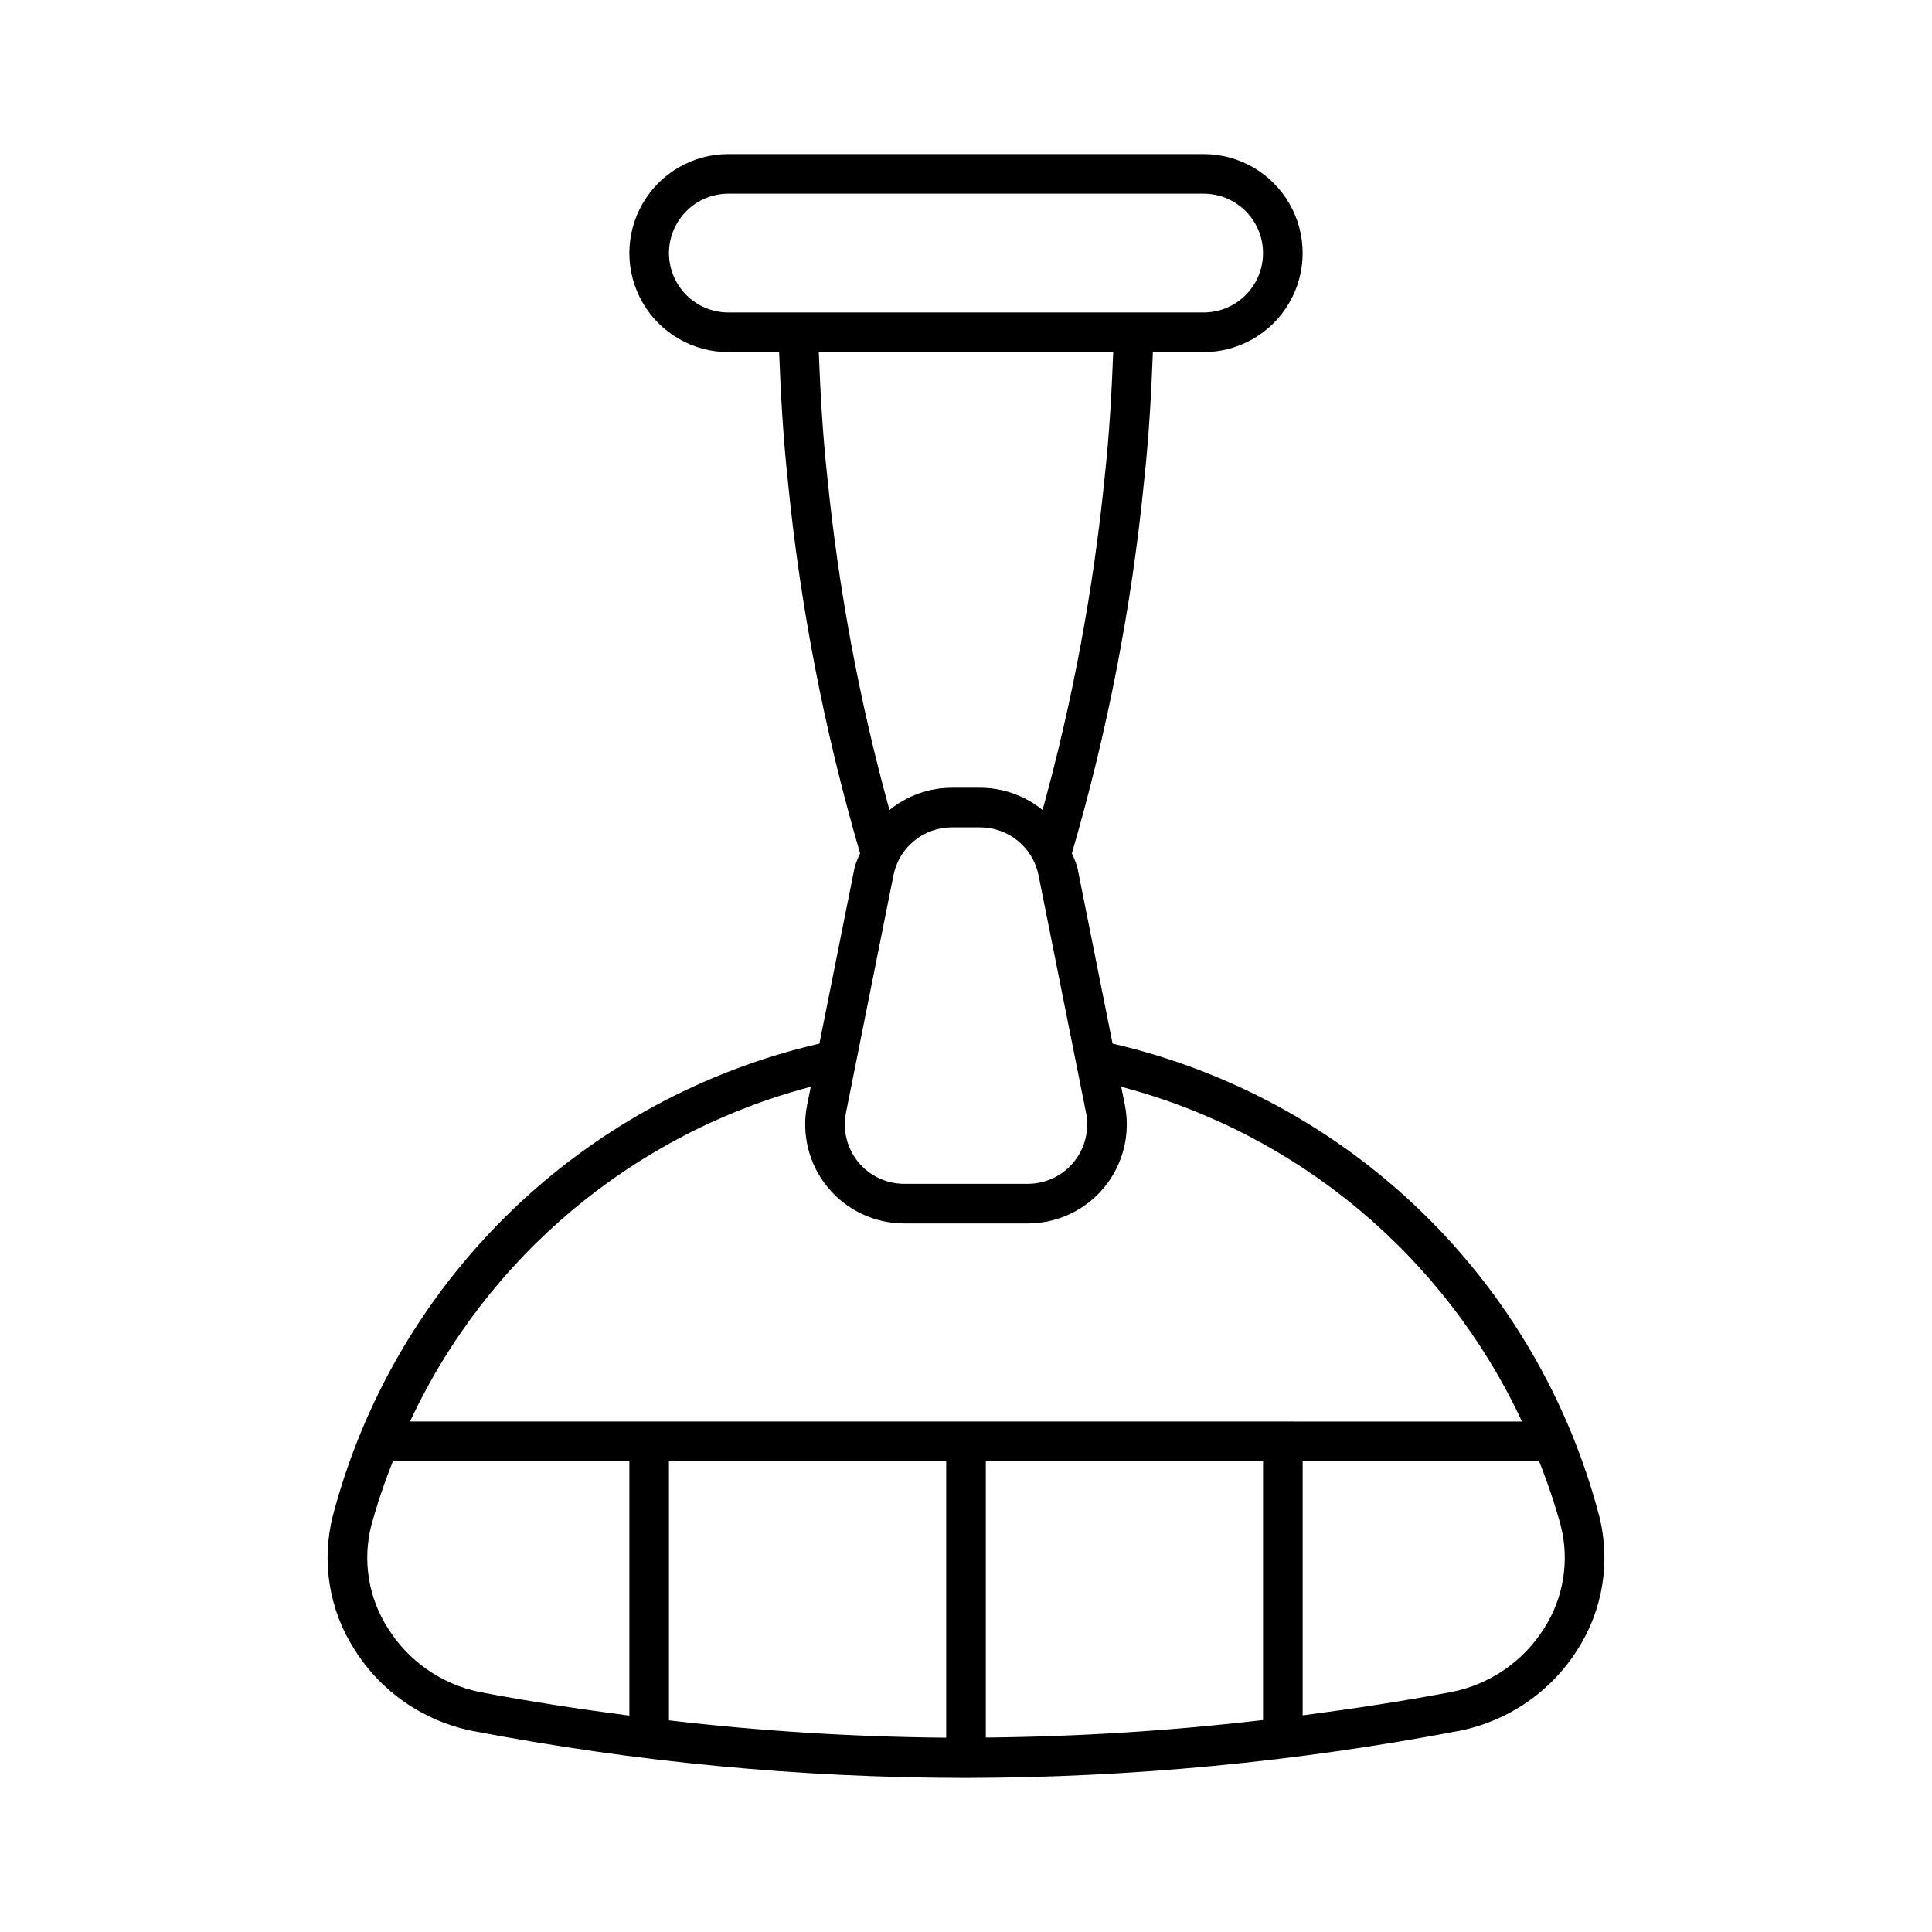 <?xml version="1.0" encoding="UTF-8"?>
<!-- Uploaded to: ICON Repo, www.svgrepo.com, Generator: ICON Repo Mixer Tools -->
<svg fill="#000000" width="800px" height="800px" version="1.1" viewBox="144 144 512 512" xmlns="http://www.w3.org/2000/svg">
 <path d="m567.77 545.63c-8.051-30.617-24.316-58.449-47.039-80.488-22.723-22.043-51.035-37.453-81.879-44.574l-9.34-46.703h-0.004c-0.383-1.273-0.867-2.516-1.449-3.715 9.426-32.23 15.832-65.266 19.141-98.684 1.344-12.316 1.926-23.84 2.324-34.152h13.453c9.371 0 18.035-5 22.723-13.121 4.688-8.117 4.688-18.121 0-26.238-4.688-8.121-13.352-13.121-22.723-13.121h-125.95c-9.375 0-18.039 5-22.727 13.121-4.688 8.117-4.688 18.121 0 26.238 4.688 8.121 13.352 13.121 22.727 13.121h13.453c0.398 10.316 0.977 21.832 2.309 34.09h-0.004c3.312 33.438 9.727 66.496 19.152 98.746-0.582 1.199-1.066 2.441-1.449 3.715l-9.34 46.703h-0.004c-30.844 7.125-59.156 22.539-81.875 44.582-22.723 22.039-38.988 49.871-47.043 80.484-3.102 12.113-1.031 24.973 5.719 35.5 6.977 11.152 18.234 18.941 31.129 21.547 43.152 8.277 86.988 12.457 130.93 12.484 43.875-0.078 87.648-4.258 130.75-12.484 12.938-2.582 24.25-10.352 31.293-21.504 6.762-10.543 8.84-23.418 5.731-35.547zm-246.49-334.56c0.008-4.176 1.668-8.176 4.617-11.125 2.953-2.953 6.953-4.613 11.129-4.621h125.95c5.621 0 10.82 3.004 13.633 7.875 2.812 4.871 2.812 10.871 0 15.742s-8.012 7.871-13.633 7.871h-125.95c-4.176-0.004-8.176-1.664-11.129-4.617-2.949-2.949-4.609-6.953-4.617-11.125zm39.707 26.238h78.027c-0.391 10.035-0.957 21.172-2.258 33.066-2.984 29.844-8.492 59.379-16.465 88.289-4.664-3.805-10.492-5.887-16.512-5.898h-7.559c-6.016 0.012-11.844 2.094-16.504 5.898-7.977-28.93-13.492-58.484-16.48-88.348-1.293-11.844-1.859-22.973-2.25-33.008zm19.797 138.6c0.723-3.562 2.652-6.769 5.469-9.074 2.812-2.305 6.332-3.566 9.969-3.574h7.559c3.637 0.008 7.156 1.273 9.969 3.578 2.812 2.305 4.742 5.508 5.465 9.07l12.594 62.977h0.004c0.926 4.625-0.27 9.426-3.258 13.074-2.992 3.648-7.461 5.766-12.18 5.766h-32.746c-4.719 0-9.188-2.117-12.18-5.766-2.988-3.648-4.184-8.449-3.258-13.074zm-70 222.75c-13.273-1.746-26.52-3.738-39.699-6.266h0.004c-10.043-2.055-18.805-8.137-24.242-16.828-5.211-8.09-6.824-17.984-4.449-27.309 1.594-5.789 3.516-11.484 5.75-17.055h62.637zm83.969 5.844c-24.555-0.207-49.082-1.738-73.473-4.594v-68.707h73.473zm-142.09-83.797c20.473-43.871 59.383-76.371 106.2-88.703l-0.969 4.828c-1.547 7.711 0.449 15.707 5.434 21.789 4.984 6.082 12.438 9.605 20.301 9.605h32.746c7.863 0 15.309-3.527 20.293-9.605 4.981-6.078 6.977-14.07 5.438-21.781l-0.969-4.828c46.812 12.332 85.727 44.836 106.2 88.707zm226.06 79.117c-24.391 2.859-48.918 4.406-73.473 4.644v-73.266h73.473zm74.445-24.238c-5.488 8.707-14.312 14.777-24.406 16.793-13.184 2.5-26.367 4.481-39.543 6.211v-67.387h62.637c2.234 5.574 4.156 11.266 5.75 17.055 2.383 9.332 0.773 19.23-4.438 27.328z"/>
</svg>